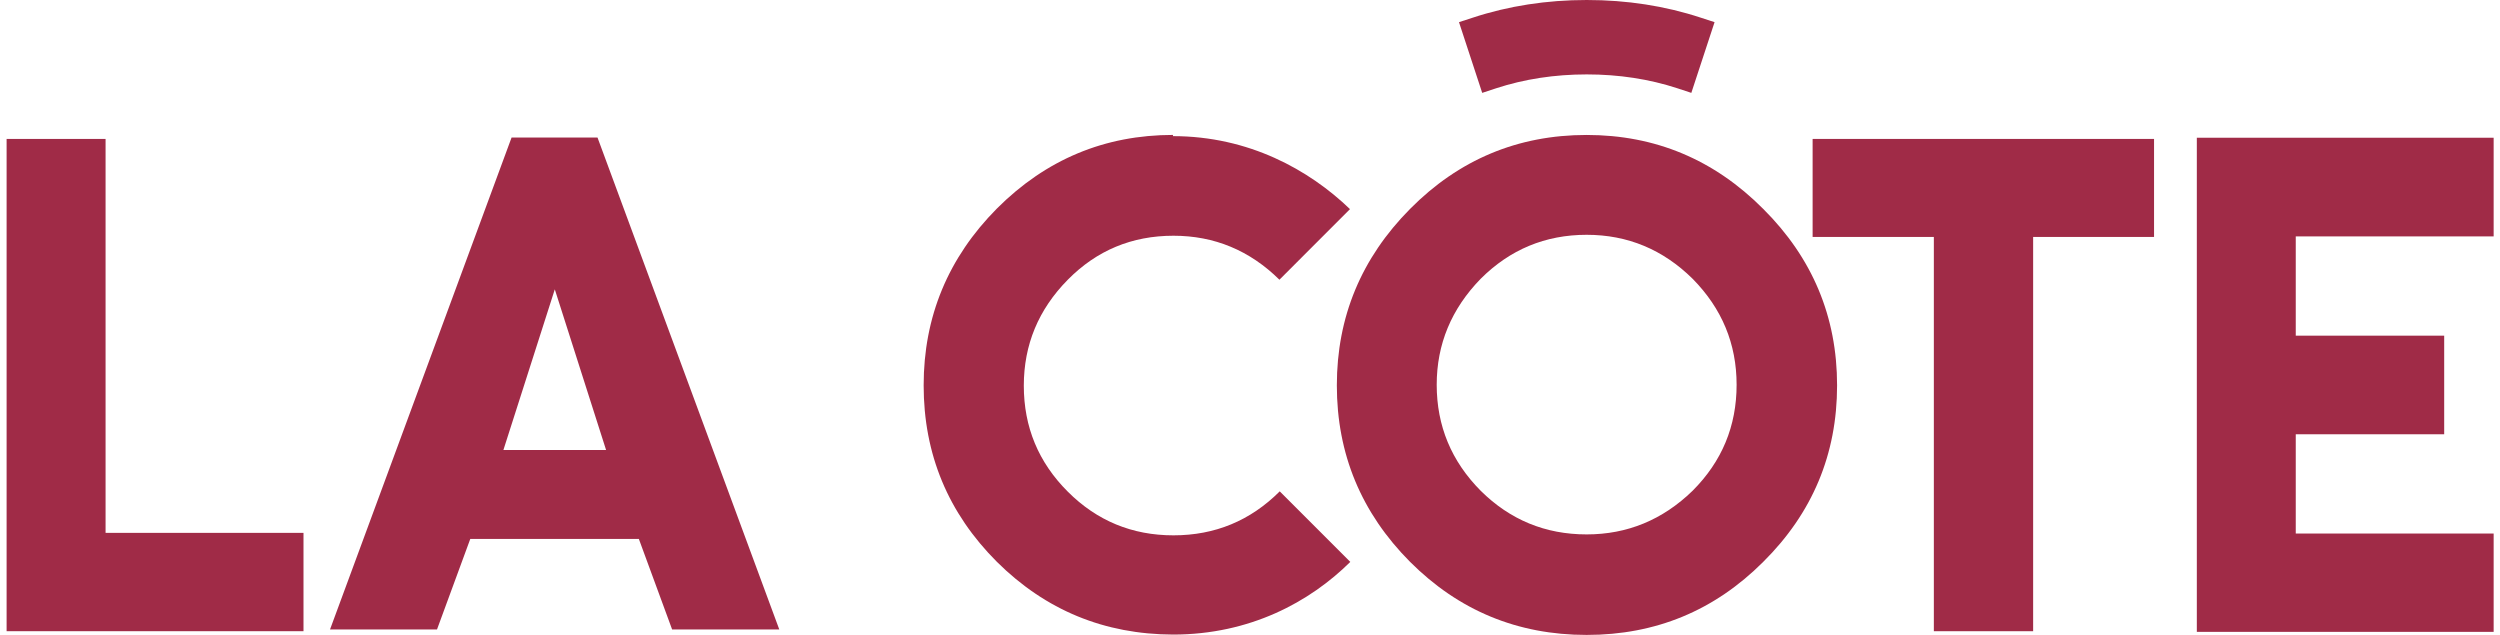 <?xml version="1.0" encoding="UTF-8"?>
<svg xmlns="http://www.w3.org/2000/svg" width="126" height="32" viewBox="0 0 126 32" fill="none">
  <g clip-path="url(#clip0)">
    <path d="M59.126 31.982C55.658 31.973 52.697 30.751 50.245 28.318C47.783 25.856 46.552 22.889 46.552 19.422C46.552 15.964 47.783 12.993 50.245 10.509C52.719 8.035 55.678 6.8 59.126 6.8L59.111 6.861C62.941 6.861 65.987 8.563 68.039 10.54L64.483 14.098C62.985 12.62 61.204 11.881 59.142 11.881C57.049 11.881 55.274 12.62 53.817 14.098C52.338 15.597 51.6 17.377 51.6 19.439C51.6 21.523 52.338 23.303 53.817 24.78C55.283 26.247 57.059 26.981 59.142 26.981C61.235 26.981 63.02 26.243 64.499 24.764L68.055 28.32C66.016 30.339 62.996 31.982 59.126 31.982Z" fill="#A02B47"></path>
    <path d="M88.864 10.527C91.348 12.999 92.589 15.966 92.589 19.423C92.589 22.891 91.348 25.858 88.864 28.32C86.412 30.773 83.447 32 79.967 32C76.488 32 73.523 30.773 71.07 28.32C68.608 25.846 67.377 22.881 67.377 19.423C67.377 15.975 68.608 13.01 71.07 10.527C73.533 8.043 76.5 6.802 79.967 6.802C83.425 6.802 86.39 8.043 88.864 10.527ZM74.626 14.051C73.148 15.569 72.41 17.35 72.41 19.392C72.41 21.463 73.148 23.244 74.626 24.733C76.105 26.2 77.884 26.934 79.967 26.934C82.019 26.934 83.8 26.2 85.308 24.733C86.787 23.254 87.525 21.475 87.525 19.392C87.525 17.33 86.787 15.549 85.308 14.051C83.81 12.572 82.029 11.834 79.967 11.834C77.884 11.834 76.103 12.575 74.626 14.051Z" fill="#A02B47"></path>
    <path d="M108.564 7.002V11.942H102.47V31.813H97.466V11.942H91.356V7.002H108.564Z" fill="#A02B47"></path>
    <path d="M125.681 6.941V11.913H115.706V16.916H123.187V21.888H115.706V26.891H125.681V31.847H110.72V6.941H125.681Z" fill="#A02B47"></path>
    <path d="M30.115 6.933L39.276 31.725H33.875L32.198 27.162H23.702L22.025 31.725H16.633L25.783 6.933H30.115ZM30.547 22.681L27.962 14.583L25.371 22.681H30.547Z" fill="#A02B47"></path>
    <path d="M5.321 7.002V26.858H15.296V31.814H0.333V7.002H5.321Z" fill="#A02B47"></path>
    <path d="M85.711 0.888C83.92 0.298 81.99 0 79.973 0C77.959 0 76.028 0.298 74.236 0.888L73.533 1.117L74.703 4.681L75.406 4.449C76.82 3.986 78.355 3.75 79.973 3.75C81.591 3.75 83.127 3.986 84.54 4.449L85.243 4.681L86.414 1.117L85.711 0.888Z" fill="#A02B47"></path>
  </g>
  <defs>
    <clipPath id="clip0">
      <rect width="125.347" height="32" fill="white" transform="translate(0.333)"></rect>
    </clipPath>
  </defs>
</svg>
